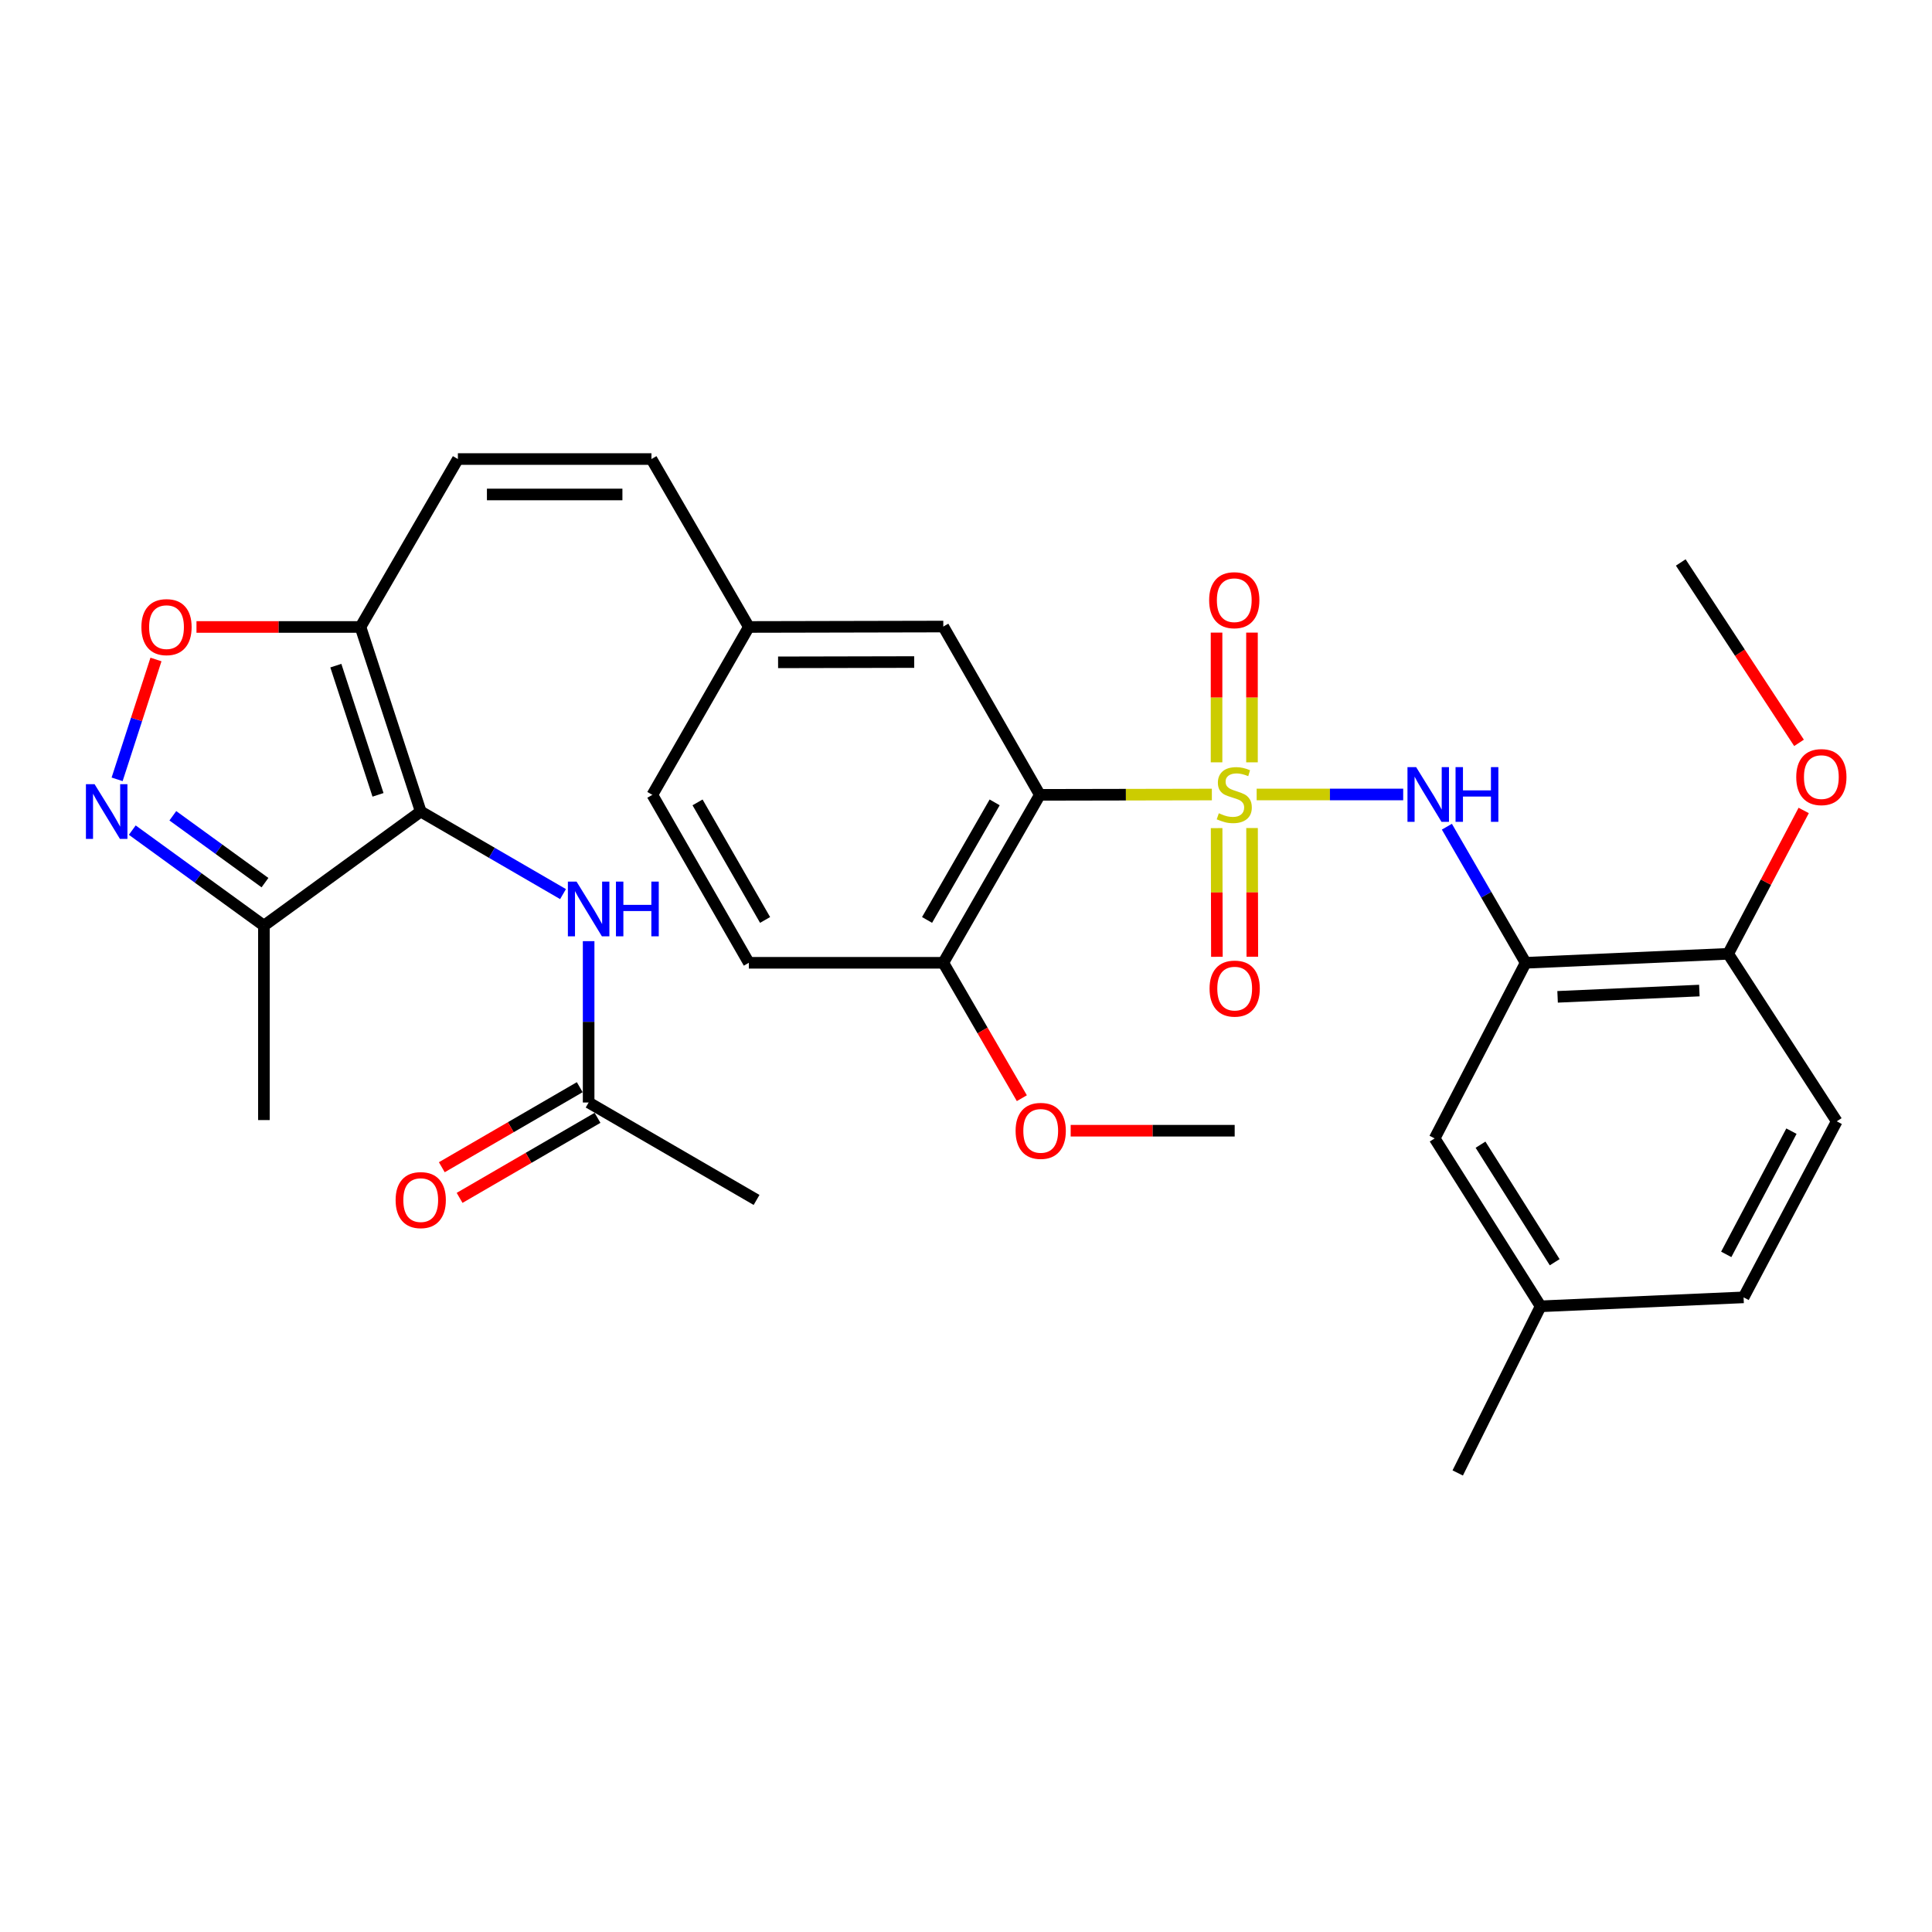 <?xml version='1.0' encoding='iso-8859-1'?>
<svg version='1.1' baseProfile='full'
              xmlns='http://www.w3.org/2000/svg'
                      xmlns:rdkit='http://www.rdkit.org/xml'
                      xmlns:xlink='http://www.w3.org/1999/xlink'
                  xml:space='preserve'
width='1000px' height='1000px' viewBox='0 0 1000 1000'>
<!-- END OF HEADER -->
<rect style='opacity:1.0;fill:#FFFFFF;stroke:none' width='1000' height='1000' x='0' y='0'> </rect>
<path class='bond-1' d='M 627.258,411.241 L 582.741,411.327' style='fill:none;fill-rule:evenodd;stroke:#CCCC00;stroke-width:6px;stroke-linecap:butt;stroke-linejoin:miter;stroke-opacity:1' />
<path class='bond-1' d='M 582.741,411.327 L 538.224,411.412' style='fill:none;fill-rule:evenodd;stroke:#000000;stroke-width:6px;stroke-linecap:butt;stroke-linejoin:miter;stroke-opacity:1' />
<path class='bond-3' d='M 650.444,411.219 L 688.367,411.219' style='fill:none;fill-rule:evenodd;stroke:#CCCC00;stroke-width:6px;stroke-linecap:butt;stroke-linejoin:miter;stroke-opacity:1' />
<path class='bond-3' d='M 688.367,411.219 L 726.29,411.219' style='fill:none;fill-rule:evenodd;stroke:#0000FF;stroke-width:6px;stroke-linecap:butt;stroke-linejoin:miter;stroke-opacity:1' />
<path class='bond-10' d='M 629.721,428.628 L 629.792,461.934' style='fill:none;fill-rule:evenodd;stroke:#CCCC00;stroke-width:6px;stroke-linecap:butt;stroke-linejoin:miter;stroke-opacity:1' />
<path class='bond-10' d='M 629.792,461.934 L 629.863,495.239' style='fill:none;fill-rule:evenodd;stroke:#FF0000;stroke-width:6px;stroke-linecap:butt;stroke-linejoin:miter;stroke-opacity:1' />
<path class='bond-10' d='M 648.06,428.589 L 648.131,461.895' style='fill:none;fill-rule:evenodd;stroke:#CCCC00;stroke-width:6px;stroke-linecap:butt;stroke-linejoin:miter;stroke-opacity:1' />
<path class='bond-10' d='M 648.131,461.895 L 648.202,495.2' style='fill:none;fill-rule:evenodd;stroke:#FF0000;stroke-width:6px;stroke-linecap:butt;stroke-linejoin:miter;stroke-opacity:1' />
<path class='bond-11' d='M 648.023,394.583 L 648.023,361.011' style='fill:none;fill-rule:evenodd;stroke:#CCCC00;stroke-width:6px;stroke-linecap:butt;stroke-linejoin:miter;stroke-opacity:1' />
<path class='bond-11' d='M 648.023,361.011 L 648.023,327.438' style='fill:none;fill-rule:evenodd;stroke:#FF0000;stroke-width:6px;stroke-linecap:butt;stroke-linejoin:miter;stroke-opacity:1' />
<path class='bond-11' d='M 629.684,394.583 L 629.684,361.011' style='fill:none;fill-rule:evenodd;stroke:#CCCC00;stroke-width:6px;stroke-linecap:butt;stroke-linejoin:miter;stroke-opacity:1' />
<path class='bond-11' d='M 629.684,361.011 L 629.684,327.438' style='fill:none;fill-rule:evenodd;stroke:#FF0000;stroke-width:6px;stroke-linecap:butt;stroke-linejoin:miter;stroke-opacity:1' />
<path class='bond-0' d='M 217.77,420.052 L 186.583,324.516' style='fill:none;fill-rule:evenodd;stroke:#000000;stroke-width:6px;stroke-linecap:butt;stroke-linejoin:miter;stroke-opacity:1' />
<path class='bond-0' d='M 195.658,411.413 L 173.828,344.537' style='fill:none;fill-rule:evenodd;stroke:#000000;stroke-width:6px;stroke-linecap:butt;stroke-linejoin:miter;stroke-opacity:1' />
<path class='bond-5' d='M 217.77,420.052 L 136.599,479.114' style='fill:none;fill-rule:evenodd;stroke:#000000;stroke-width:6px;stroke-linecap:butt;stroke-linejoin:miter;stroke-opacity:1' />
<path class='bond-8' d='M 217.77,420.052 L 254.597,441.419' style='fill:none;fill-rule:evenodd;stroke:#000000;stroke-width:6px;stroke-linecap:butt;stroke-linejoin:miter;stroke-opacity:1' />
<path class='bond-8' d='M 254.597,441.419 L 291.424,462.786' style='fill:none;fill-rule:evenodd;stroke:#0000FF;stroke-width:6px;stroke-linecap:butt;stroke-linejoin:miter;stroke-opacity:1' />
<path class='bond-12' d='M 538.224,411.412 L 488.25,498.339' style='fill:none;fill-rule:evenodd;stroke:#000000;stroke-width:6px;stroke-linecap:butt;stroke-linejoin:miter;stroke-opacity:1' />
<path class='bond-12' d='M 514.829,415.311 L 479.847,476.16' style='fill:none;fill-rule:evenodd;stroke:#000000;stroke-width:6px;stroke-linecap:butt;stroke-linejoin:miter;stroke-opacity:1' />
<path class='bond-14' d='M 538.224,411.412 L 488.25,324.302' style='fill:none;fill-rule:evenodd;stroke:#000000;stroke-width:6px;stroke-linecap:butt;stroke-linejoin:miter;stroke-opacity:1' />
<path class='bond-2' d='M 186.583,324.516 L 237.005,237.599' style='fill:none;fill-rule:evenodd;stroke:#000000;stroke-width:6px;stroke-linecap:butt;stroke-linejoin:miter;stroke-opacity:1' />
<path class='bond-6' d='M 186.583,324.516 L 144.14,324.516' style='fill:none;fill-rule:evenodd;stroke:#000000;stroke-width:6px;stroke-linecap:butt;stroke-linejoin:miter;stroke-opacity:1' />
<path class='bond-6' d='M 144.14,324.516 L 101.697,324.516' style='fill:none;fill-rule:evenodd;stroke:#FF0000;stroke-width:6px;stroke-linecap:butt;stroke-linejoin:miter;stroke-opacity:1' />
<path class='bond-7' d='M 748.902,427.895 L 769.287,463.117' style='fill:none;fill-rule:evenodd;stroke:#0000FF;stroke-width:6px;stroke-linecap:butt;stroke-linejoin:miter;stroke-opacity:1' />
<path class='bond-7' d='M 769.287,463.117 L 789.672,498.339' style='fill:none;fill-rule:evenodd;stroke:#000000;stroke-width:6px;stroke-linecap:butt;stroke-linejoin:miter;stroke-opacity:1' />
<path class='bond-4' d='M 60.619,403.381 L 70.675,372.365' style='fill:none;fill-rule:evenodd;stroke:#0000FF;stroke-width:6px;stroke-linecap:butt;stroke-linejoin:miter;stroke-opacity:1' />
<path class='bond-4' d='M 70.675,372.365 L 80.73,341.349' style='fill:none;fill-rule:evenodd;stroke:#FF0000;stroke-width:6px;stroke-linecap:butt;stroke-linejoin:miter;stroke-opacity:1' />
<path class='bond-34' d='M 68.469,429.671 L 102.534,454.392' style='fill:none;fill-rule:evenodd;stroke:#0000FF;stroke-width:6px;stroke-linecap:butt;stroke-linejoin:miter;stroke-opacity:1' />
<path class='bond-34' d='M 102.534,454.392 L 136.599,479.114' style='fill:none;fill-rule:evenodd;stroke:#000000;stroke-width:6px;stroke-linecap:butt;stroke-linejoin:miter;stroke-opacity:1' />
<path class='bond-34' d='M 89.46,422.245 L 113.305,439.55' style='fill:none;fill-rule:evenodd;stroke:#0000FF;stroke-width:6px;stroke-linecap:butt;stroke-linejoin:miter;stroke-opacity:1' />
<path class='bond-34' d='M 113.305,439.55 L 137.151,456.855' style='fill:none;fill-rule:evenodd;stroke:#000000;stroke-width:6px;stroke-linecap:butt;stroke-linejoin:miter;stroke-opacity:1' />
<path class='bond-27' d='M 136.599,479.114 L 136.599,579.744' style='fill:none;fill-rule:evenodd;stroke:#000000;stroke-width:6px;stroke-linecap:butt;stroke-linejoin:miter;stroke-opacity:1' />
<path class='bond-16' d='M 789.672,498.339 L 894.5,493.693' style='fill:none;fill-rule:evenodd;stroke:#000000;stroke-width:6px;stroke-linecap:butt;stroke-linejoin:miter;stroke-opacity:1' />
<path class='bond-16' d='M 806.208,515.963 L 879.588,512.711' style='fill:none;fill-rule:evenodd;stroke:#000000;stroke-width:6px;stroke-linecap:butt;stroke-linejoin:miter;stroke-opacity:1' />
<path class='bond-17' d='M 789.672,498.339 L 742.581,589.24' style='fill:none;fill-rule:evenodd;stroke:#000000;stroke-width:6px;stroke-linecap:butt;stroke-linejoin:miter;stroke-opacity:1' />
<path class='bond-13' d='M 304.676,487.139 L 304.676,528.897' style='fill:none;fill-rule:evenodd;stroke:#0000FF;stroke-width:6px;stroke-linecap:butt;stroke-linejoin:miter;stroke-opacity:1' />
<path class='bond-13' d='M 304.676,528.897 L 304.676,570.656' style='fill:none;fill-rule:evenodd;stroke:#000000;stroke-width:6px;stroke-linecap:butt;stroke-linejoin:miter;stroke-opacity:1' />
<path class='bond-9' d='M 237.005,237.599 L 337.187,237.599' style='fill:none;fill-rule:evenodd;stroke:#000000;stroke-width:6px;stroke-linecap:butt;stroke-linejoin:miter;stroke-opacity:1' />
<path class='bond-9' d='M 252.033,255.938 L 322.16,255.938' style='fill:none;fill-rule:evenodd;stroke:#000000;stroke-width:6px;stroke-linecap:butt;stroke-linejoin:miter;stroke-opacity:1' />
<path class='bond-20' d='M 488.25,498.339 L 387.599,498.339' style='fill:none;fill-rule:evenodd;stroke:#000000;stroke-width:6px;stroke-linecap:butt;stroke-linejoin:miter;stroke-opacity:1' />
<path class='bond-25' d='M 488.25,498.339 L 508.579,533.382' style='fill:none;fill-rule:evenodd;stroke:#000000;stroke-width:6px;stroke-linecap:butt;stroke-linejoin:miter;stroke-opacity:1' />
<path class='bond-25' d='M 508.579,533.382 L 528.907,568.424' style='fill:none;fill-rule:evenodd;stroke:#FF0000;stroke-width:6px;stroke-linecap:butt;stroke-linejoin:miter;stroke-opacity:1' />
<path class='bond-18' d='M 300.074,562.725 L 264.377,583.441' style='fill:none;fill-rule:evenodd;stroke:#000000;stroke-width:6px;stroke-linecap:butt;stroke-linejoin:miter;stroke-opacity:1' />
<path class='bond-18' d='M 264.377,583.441 L 228.679,604.156' style='fill:none;fill-rule:evenodd;stroke:#FF0000;stroke-width:6px;stroke-linecap:butt;stroke-linejoin:miter;stroke-opacity:1' />
<path class='bond-18' d='M 309.279,578.587 L 273.581,599.302' style='fill:none;fill-rule:evenodd;stroke:#000000;stroke-width:6px;stroke-linecap:butt;stroke-linejoin:miter;stroke-opacity:1' />
<path class='bond-18' d='M 273.581,599.302 L 237.884,620.018' style='fill:none;fill-rule:evenodd;stroke:#FF0000;stroke-width:6px;stroke-linecap:butt;stroke-linejoin:miter;stroke-opacity:1' />
<path class='bond-28' d='M 304.676,570.656 L 391.593,621.088' style='fill:none;fill-rule:evenodd;stroke:#000000;stroke-width:6px;stroke-linecap:butt;stroke-linejoin:miter;stroke-opacity:1' />
<path class='bond-19' d='M 488.25,324.302 L 387.599,324.516' style='fill:none;fill-rule:evenodd;stroke:#000000;stroke-width:6px;stroke-linecap:butt;stroke-linejoin:miter;stroke-opacity:1' />
<path class='bond-19' d='M 473.191,342.673 L 402.736,342.823' style='fill:none;fill-rule:evenodd;stroke:#000000;stroke-width:6px;stroke-linecap:butt;stroke-linejoin:miter;stroke-opacity:1' />
<path class='bond-15' d='M 337.187,237.599 L 387.599,324.516' style='fill:none;fill-rule:evenodd;stroke:#000000;stroke-width:6px;stroke-linecap:butt;stroke-linejoin:miter;stroke-opacity:1' />
<path class='bond-21' d='M 894.5,493.693 L 950.688,580.396' style='fill:none;fill-rule:evenodd;stroke:#000000;stroke-width:6px;stroke-linecap:butt;stroke-linejoin:miter;stroke-opacity:1' />
<path class='bond-26' d='M 894.5,493.693 L 914.046,456.591' style='fill:none;fill-rule:evenodd;stroke:#000000;stroke-width:6px;stroke-linecap:butt;stroke-linejoin:miter;stroke-opacity:1' />
<path class='bond-26' d='M 914.046,456.591 L 933.593,419.488' style='fill:none;fill-rule:evenodd;stroke:#FF0000;stroke-width:6px;stroke-linecap:butt;stroke-linejoin:miter;stroke-opacity:1' />
<path class='bond-22' d='M 742.581,589.24 L 797.425,676.146' style='fill:none;fill-rule:evenodd;stroke:#000000;stroke-width:6px;stroke-linecap:butt;stroke-linejoin:miter;stroke-opacity:1' />
<path class='bond-22' d='M 766.317,592.488 L 804.708,653.323' style='fill:none;fill-rule:evenodd;stroke:#000000;stroke-width:6px;stroke-linecap:butt;stroke-linejoin:miter;stroke-opacity:1' />
<path class='bond-23' d='M 387.599,324.516 L 337.656,411.412' style='fill:none;fill-rule:evenodd;stroke:#000000;stroke-width:6px;stroke-linecap:butt;stroke-linejoin:miter;stroke-opacity:1' />
<path class='bond-32' d='M 387.599,498.339 L 337.656,411.412' style='fill:none;fill-rule:evenodd;stroke:#000000;stroke-width:6px;stroke-linecap:butt;stroke-linejoin:miter;stroke-opacity:1' />
<path class='bond-32' d='M 396.009,476.164 L 361.049,415.315' style='fill:none;fill-rule:evenodd;stroke:#000000;stroke-width:6px;stroke-linecap:butt;stroke-linejoin:miter;stroke-opacity:1' />
<path class='bond-33' d='M 950.688,580.396 L 902.477,671.511' style='fill:none;fill-rule:evenodd;stroke:#000000;stroke-width:6px;stroke-linecap:butt;stroke-linejoin:miter;stroke-opacity:1' />
<path class='bond-33' d='M 927.247,585.486 L 893.499,649.266' style='fill:none;fill-rule:evenodd;stroke:#000000;stroke-width:6px;stroke-linecap:butt;stroke-linejoin:miter;stroke-opacity:1' />
<path class='bond-24' d='M 797.425,676.146 L 902.477,671.511' style='fill:none;fill-rule:evenodd;stroke:#000000;stroke-width:6px;stroke-linecap:butt;stroke-linejoin:miter;stroke-opacity:1' />
<path class='bond-29' d='M 797.425,676.146 L 754.512,762.401' style='fill:none;fill-rule:evenodd;stroke:#000000;stroke-width:6px;stroke-linecap:butt;stroke-linejoin:miter;stroke-opacity:1' />
<path class='bond-30' d='M 554.182,585.256 L 596.625,585.256' style='fill:none;fill-rule:evenodd;stroke:#FF0000;stroke-width:6px;stroke-linecap:butt;stroke-linejoin:miter;stroke-opacity:1' />
<path class='bond-30' d='M 596.625,585.256 L 639.068,585.256' style='fill:none;fill-rule:evenodd;stroke:#000000;stroke-width:6px;stroke-linecap:butt;stroke-linejoin:miter;stroke-opacity:1' />
<path class='bond-31' d='M 931.168,384.502 L 900.562,337.816' style='fill:none;fill-rule:evenodd;stroke:#FF0000;stroke-width:6px;stroke-linecap:butt;stroke-linejoin:miter;stroke-opacity:1' />
<path class='bond-31' d='M 900.562,337.816 L 869.956,291.129' style='fill:none;fill-rule:evenodd;stroke:#000000;stroke-width:6px;stroke-linecap:butt;stroke-linejoin:miter;stroke-opacity:1' />
<path  class='atom-0' d='M 630.854 420.939
Q 631.174 421.059, 632.494 421.619
Q 633.814 422.179, 635.254 422.539
Q 636.734 422.859, 638.174 422.859
Q 640.854 422.859, 642.414 421.579
Q 643.974 420.259, 643.974 417.979
Q 643.974 416.419, 643.174 415.459
Q 642.414 414.499, 641.214 413.979
Q 640.014 413.459, 638.014 412.859
Q 635.494 412.099, 633.974 411.379
Q 632.494 410.659, 631.414 409.139
Q 630.374 407.619, 630.374 405.059
Q 630.374 401.499, 632.774 399.299
Q 635.214 397.099, 640.014 397.099
Q 643.294 397.099, 647.014 398.659
L 646.094 401.739
Q 642.694 400.339, 640.134 400.339
Q 637.374 400.339, 635.854 401.499
Q 634.334 402.619, 634.374 404.579
Q 634.374 406.099, 635.134 407.019
Q 635.934 407.939, 637.054 408.459
Q 638.214 408.979, 640.134 409.579
Q 642.694 410.379, 644.214 411.179
Q 645.734 411.979, 646.814 413.619
Q 647.934 415.219, 647.934 417.979
Q 647.934 421.899, 645.294 424.019
Q 642.694 426.099, 638.334 426.099
Q 635.814 426.099, 633.894 425.539
Q 632.014 425.019, 629.774 424.099
L 630.854 420.939
' fill='#CCCC00'/>
<path  class='atom-4' d='M 732.99 397.059
L 742.27 412.059
Q 743.19 413.539, 744.67 416.219
Q 746.15 418.899, 746.23 419.059
L 746.23 397.059
L 749.99 397.059
L 749.99 425.379
L 746.11 425.379
L 736.15 408.979
Q 734.99 407.059, 733.75 404.859
Q 732.55 402.659, 732.19 401.979
L 732.19 425.379
L 728.51 425.379
L 728.51 397.059
L 732.99 397.059
' fill='#0000FF'/>
<path  class='atom-4' d='M 753.39 397.059
L 757.23 397.059
L 757.23 409.099
L 771.71 409.099
L 771.71 397.059
L 775.55 397.059
L 775.55 425.379
L 771.71 425.379
L 771.71 412.299
L 757.23 412.299
L 757.23 425.379
L 753.39 425.379
L 753.39 397.059
' fill='#0000FF'/>
<path  class='atom-5' d='M 48.955 405.892
L 58.235 420.892
Q 59.155 422.372, 60.635 425.052
Q 62.115 427.732, 62.195 427.892
L 62.195 405.892
L 65.955 405.892
L 65.955 434.212
L 62.075 434.212
L 52.115 417.812
Q 50.955 415.892, 49.715 413.692
Q 48.515 411.492, 48.155 410.812
L 48.155 434.212
L 44.475 434.212
L 44.475 405.892
L 48.955 405.892
' fill='#0000FF'/>
<path  class='atom-7' d='M 73.187 324.596
Q 73.187 317.796, 76.547 313.996
Q 79.907 310.196, 86.187 310.196
Q 92.467 310.196, 95.827 313.996
Q 99.187 317.796, 99.187 324.596
Q 99.187 331.476, 95.787 335.396
Q 92.387 339.276, 86.187 339.276
Q 79.947 339.276, 76.547 335.396
Q 73.187 331.516, 73.187 324.596
M 86.187 336.076
Q 90.507 336.076, 92.827 333.196
Q 95.187 330.276, 95.187 324.596
Q 95.187 319.036, 92.827 316.236
Q 90.507 313.396, 86.187 313.396
Q 81.867 313.396, 79.507 316.196
Q 77.187 318.996, 77.187 324.596
Q 77.187 330.316, 79.507 333.196
Q 81.867 336.076, 86.187 336.076
' fill='#FF0000'/>
<path  class='atom-9' d='M 298.416 456.314
L 307.696 471.314
Q 308.616 472.794, 310.096 475.474
Q 311.576 478.154, 311.656 478.314
L 311.656 456.314
L 315.416 456.314
L 315.416 484.634
L 311.536 484.634
L 301.576 468.234
Q 300.416 466.314, 299.176 464.114
Q 297.976 461.914, 297.616 461.234
L 297.616 484.634
L 293.936 484.634
L 293.936 456.314
L 298.416 456.314
' fill='#0000FF'/>
<path  class='atom-9' d='M 318.816 456.314
L 322.656 456.314
L 322.656 468.354
L 337.136 468.354
L 337.136 456.314
L 340.976 456.314
L 340.976 484.634
L 337.136 484.634
L 337.136 471.554
L 322.656 471.554
L 322.656 484.634
L 318.816 484.634
L 318.816 456.314
' fill='#0000FF'/>
<path  class='atom-11' d='M 626.068 511.695
Q 626.068 504.895, 629.428 501.095
Q 632.788 497.295, 639.068 497.295
Q 645.348 497.295, 648.708 501.095
Q 652.068 504.895, 652.068 511.695
Q 652.068 518.575, 648.668 522.495
Q 645.268 526.375, 639.068 526.375
Q 632.828 526.375, 629.428 522.495
Q 626.068 518.615, 626.068 511.695
M 639.068 523.175
Q 643.388 523.175, 645.708 520.295
Q 648.068 517.375, 648.068 511.695
Q 648.068 506.135, 645.708 503.335
Q 643.388 500.495, 639.068 500.495
Q 634.748 500.495, 632.388 503.295
Q 630.068 506.095, 630.068 511.695
Q 630.068 517.415, 632.388 520.295
Q 634.748 523.175, 639.068 523.175
' fill='#FF0000'/>
<path  class='atom-12' d='M 625.854 310.658
Q 625.854 303.858, 629.214 300.058
Q 632.574 296.258, 638.854 296.258
Q 645.134 296.258, 648.494 300.058
Q 651.854 303.858, 651.854 310.658
Q 651.854 317.538, 648.454 321.458
Q 645.054 325.338, 638.854 325.338
Q 632.614 325.338, 629.214 321.458
Q 625.854 317.578, 625.854 310.658
M 638.854 322.138
Q 643.174 322.138, 645.494 319.258
Q 647.854 316.338, 647.854 310.658
Q 647.854 305.098, 645.494 302.298
Q 643.174 299.458, 638.854 299.458
Q 634.534 299.458, 632.174 302.258
Q 629.854 305.058, 629.854 310.658
Q 629.854 316.378, 632.174 319.258
Q 634.534 322.138, 638.854 322.138
' fill='#FF0000'/>
<path  class='atom-19' d='M 204.77 621.168
Q 204.77 614.368, 208.13 610.568
Q 211.49 606.768, 217.77 606.768
Q 224.05 606.768, 227.41 610.568
Q 230.77 614.368, 230.77 621.168
Q 230.77 628.048, 227.37 631.968
Q 223.97 635.848, 217.77 635.848
Q 211.53 635.848, 208.13 631.968
Q 204.77 628.088, 204.77 621.168
M 217.77 632.648
Q 222.09 632.648, 224.41 629.768
Q 226.77 626.848, 226.77 621.168
Q 226.77 615.608, 224.41 612.808
Q 222.09 609.968, 217.77 609.968
Q 213.45 609.968, 211.09 612.768
Q 208.77 615.568, 208.77 621.168
Q 208.77 626.888, 211.09 629.768
Q 213.45 632.648, 217.77 632.648
' fill='#FF0000'/>
<path  class='atom-26' d='M 525.672 585.336
Q 525.672 578.536, 529.032 574.736
Q 532.392 570.936, 538.672 570.936
Q 544.952 570.936, 548.312 574.736
Q 551.672 578.536, 551.672 585.336
Q 551.672 592.216, 548.272 596.136
Q 544.872 600.016, 538.672 600.016
Q 532.432 600.016, 529.032 596.136
Q 525.672 592.256, 525.672 585.336
M 538.672 596.816
Q 542.992 596.816, 545.312 593.936
Q 547.672 591.016, 547.672 585.336
Q 547.672 579.776, 545.312 576.976
Q 542.992 574.136, 538.672 574.136
Q 534.352 574.136, 531.992 576.936
Q 529.672 579.736, 529.672 585.336
Q 529.672 591.056, 531.992 593.936
Q 534.352 596.816, 538.672 596.816
' fill='#FF0000'/>
<path  class='atom-27' d='M 929.731 402.221
Q 929.731 395.421, 933.091 391.621
Q 936.451 387.821, 942.731 387.821
Q 949.011 387.821, 952.371 391.621
Q 955.731 395.421, 955.731 402.221
Q 955.731 409.101, 952.331 413.021
Q 948.931 416.901, 942.731 416.901
Q 936.491 416.901, 933.091 413.021
Q 929.731 409.141, 929.731 402.221
M 942.731 413.701
Q 947.051 413.701, 949.371 410.821
Q 951.731 407.901, 951.731 402.221
Q 951.731 396.661, 949.371 393.861
Q 947.051 391.021, 942.731 391.021
Q 938.411 391.021, 936.051 393.821
Q 933.731 396.621, 933.731 402.221
Q 933.731 407.941, 936.051 410.821
Q 938.411 413.701, 942.731 413.701
' fill='#FF0000'/>
</svg>
